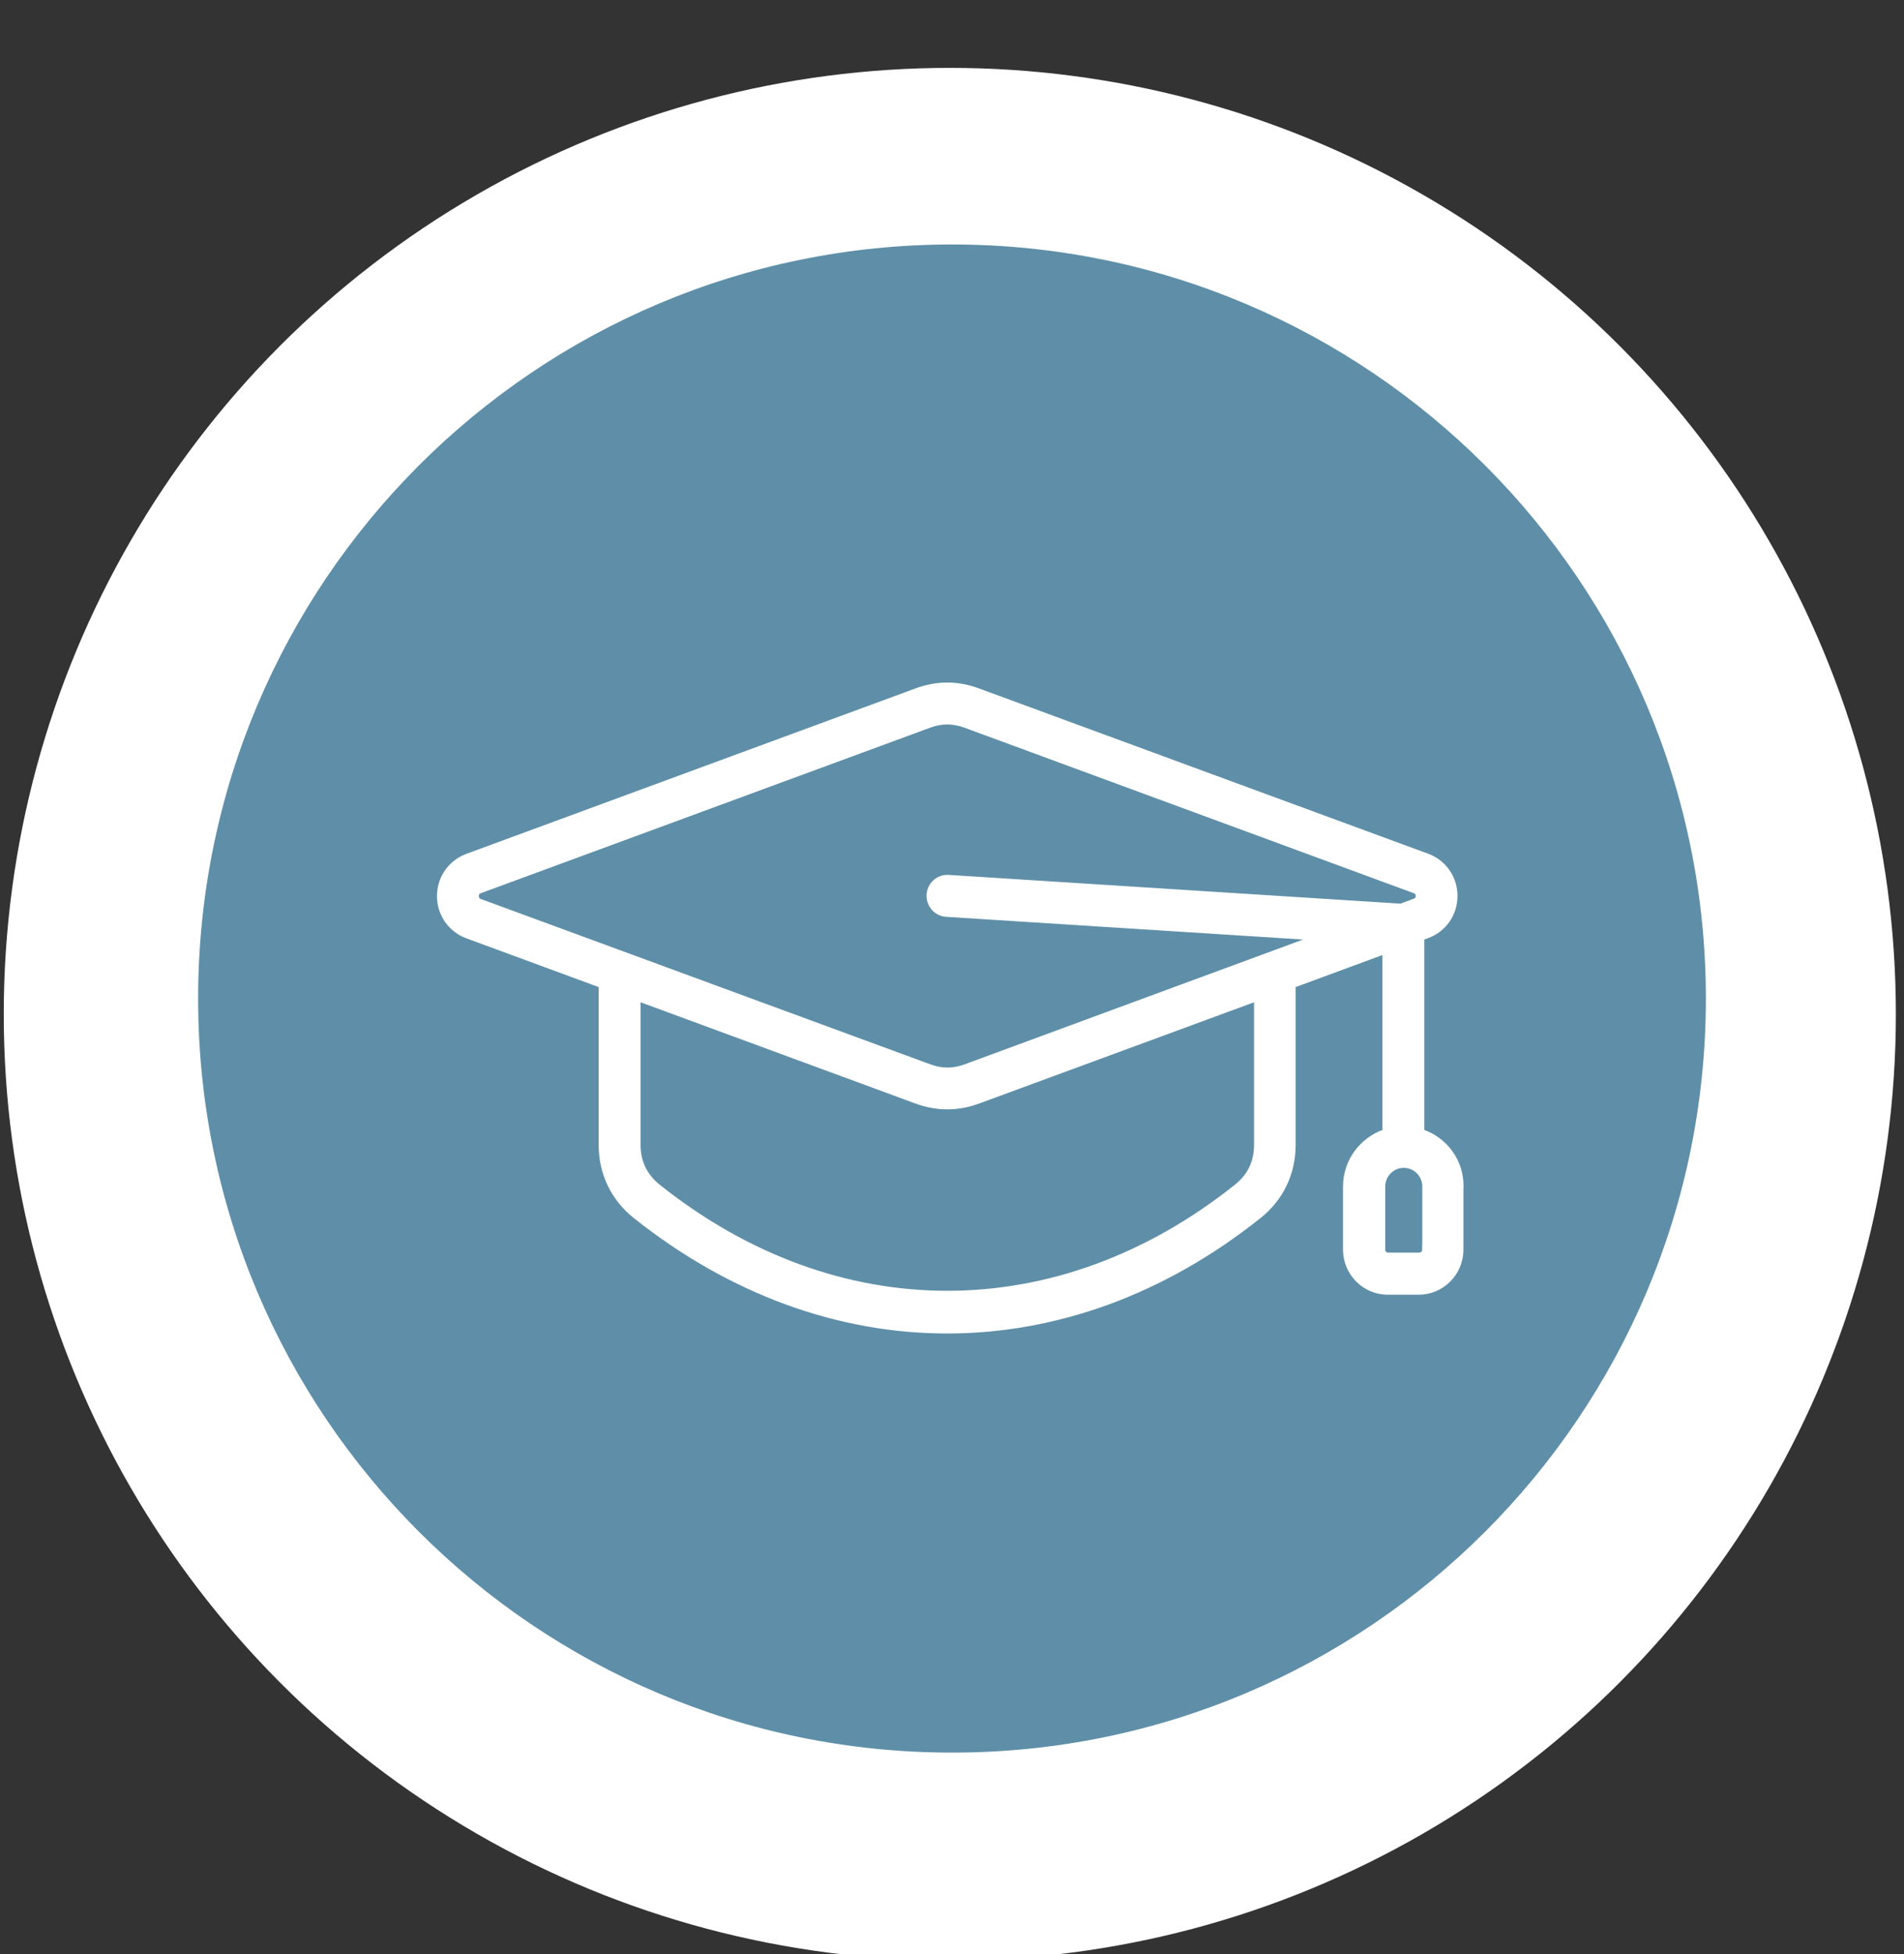 <?xml version="1.0" encoding="UTF-8"?>
<svg id="Layer_1" data-name="Layer 1" xmlns="http://www.w3.org/2000/svg" viewBox="0 0 121.76 124.95">
  <rect x="0" y="0" width="121.76" height="124.95" fill="#333333" stroke="none"/>
  <defs>
    <style>
      .cls-1 {
        stroke: #fff;
        stroke-width: .25px;
      }

      .cls-1, .cls-2 {
        fill: #fff;
      }

      .cls-2, .cls-3 {
        stroke-width: 0px;
      }

      .cls-3 {
        fill: #5f8fa8;
      }
    </style>
  </defs>
  <circle class="cls-2" cx="60.74" cy="64.84" r="60.5"/>
  <path class="cls-3" d="M109.09,63.84c0,26.63-21.58,48.21-48.21,48.21S12.67,90.46,12.67,63.84,34.26,15.63,60.88,15.63s48.21,21.58,48.21,48.21Z"/>
  <path class="cls-1" d="M93.47,75.86c.01-1.65-1.04-3.03-2.51-3.53v-12.35l.33-.12c1.08-.4,1.79-1.41,1.79-2.58s-.71-2.18-1.79-2.58h0s-28.73-10.57-28.73-10.57h0c-1.32-.49-2.65-.49-3.97,0h0l-28.73,10.58h0c-1.08.4-1.79,1.42-1.79,2.58s.71,2.18,1.79,2.58h0s8.55,3.15,8.55,3.15v10.19c0,1.81.78,3.43,2.19,4.56h0c6.16,4.9,13.07,7.36,19.97,7.36s13.82-2.45,19.97-7.36c1.41-1.12,2.19-2.75,2.19-4.56v-10.19s5.8-2.14,5.8-2.14v11.45c-1.46.51-2.52,1.89-2.52,3.53v4.04c0,1.51,1.23,2.75,2.73,2.75h1.99c1.5,0,2.73-1.24,2.73-2.75v-4.04h0ZM30.5,57.28h0c0-.15.08-.25.2-.29h0s28.73-10.58,28.73-10.58h0c.78-.29,1.51-.29,2.3,0h0s28.73,10.58,28.73,10.58h0c.13.05.2.15.2.29s-.07.25-.2.29h0s-.88.33-.88.33l-28.92-1.84h0c-.67-.04-1.24.47-1.28,1.14h0c-.04.67.47,1.25,1.13,1.29h0l23.42,1.49-22.19,8.18h0c-.78.29-1.51.29-2.3,0h0l-28.74-10.57c-.14-.05-.2-.16-.2-.29ZM79.05,75.84h0c-11.39,9.08-25.55,9.08-36.94,0-.84-.67-1.27-1.56-1.27-2.64v-9.3l17.76,6.54h0c.65.24,1.32.36,1.98.36s1.33-.12,1.98-.36h0s17.76-6.54,17.76-6.54v9.3c0,1.09-.43,1.98-1.27,2.64ZM91.07,79.74h0v.16c0,.17-.14.31-.31.31h-1.99c-.17,0-.31-.14-.31-.31v-4.04c0-.73.59-1.32,1.31-1.32s1.31.59,1.31,1.32v3.88Z"/>
</svg>